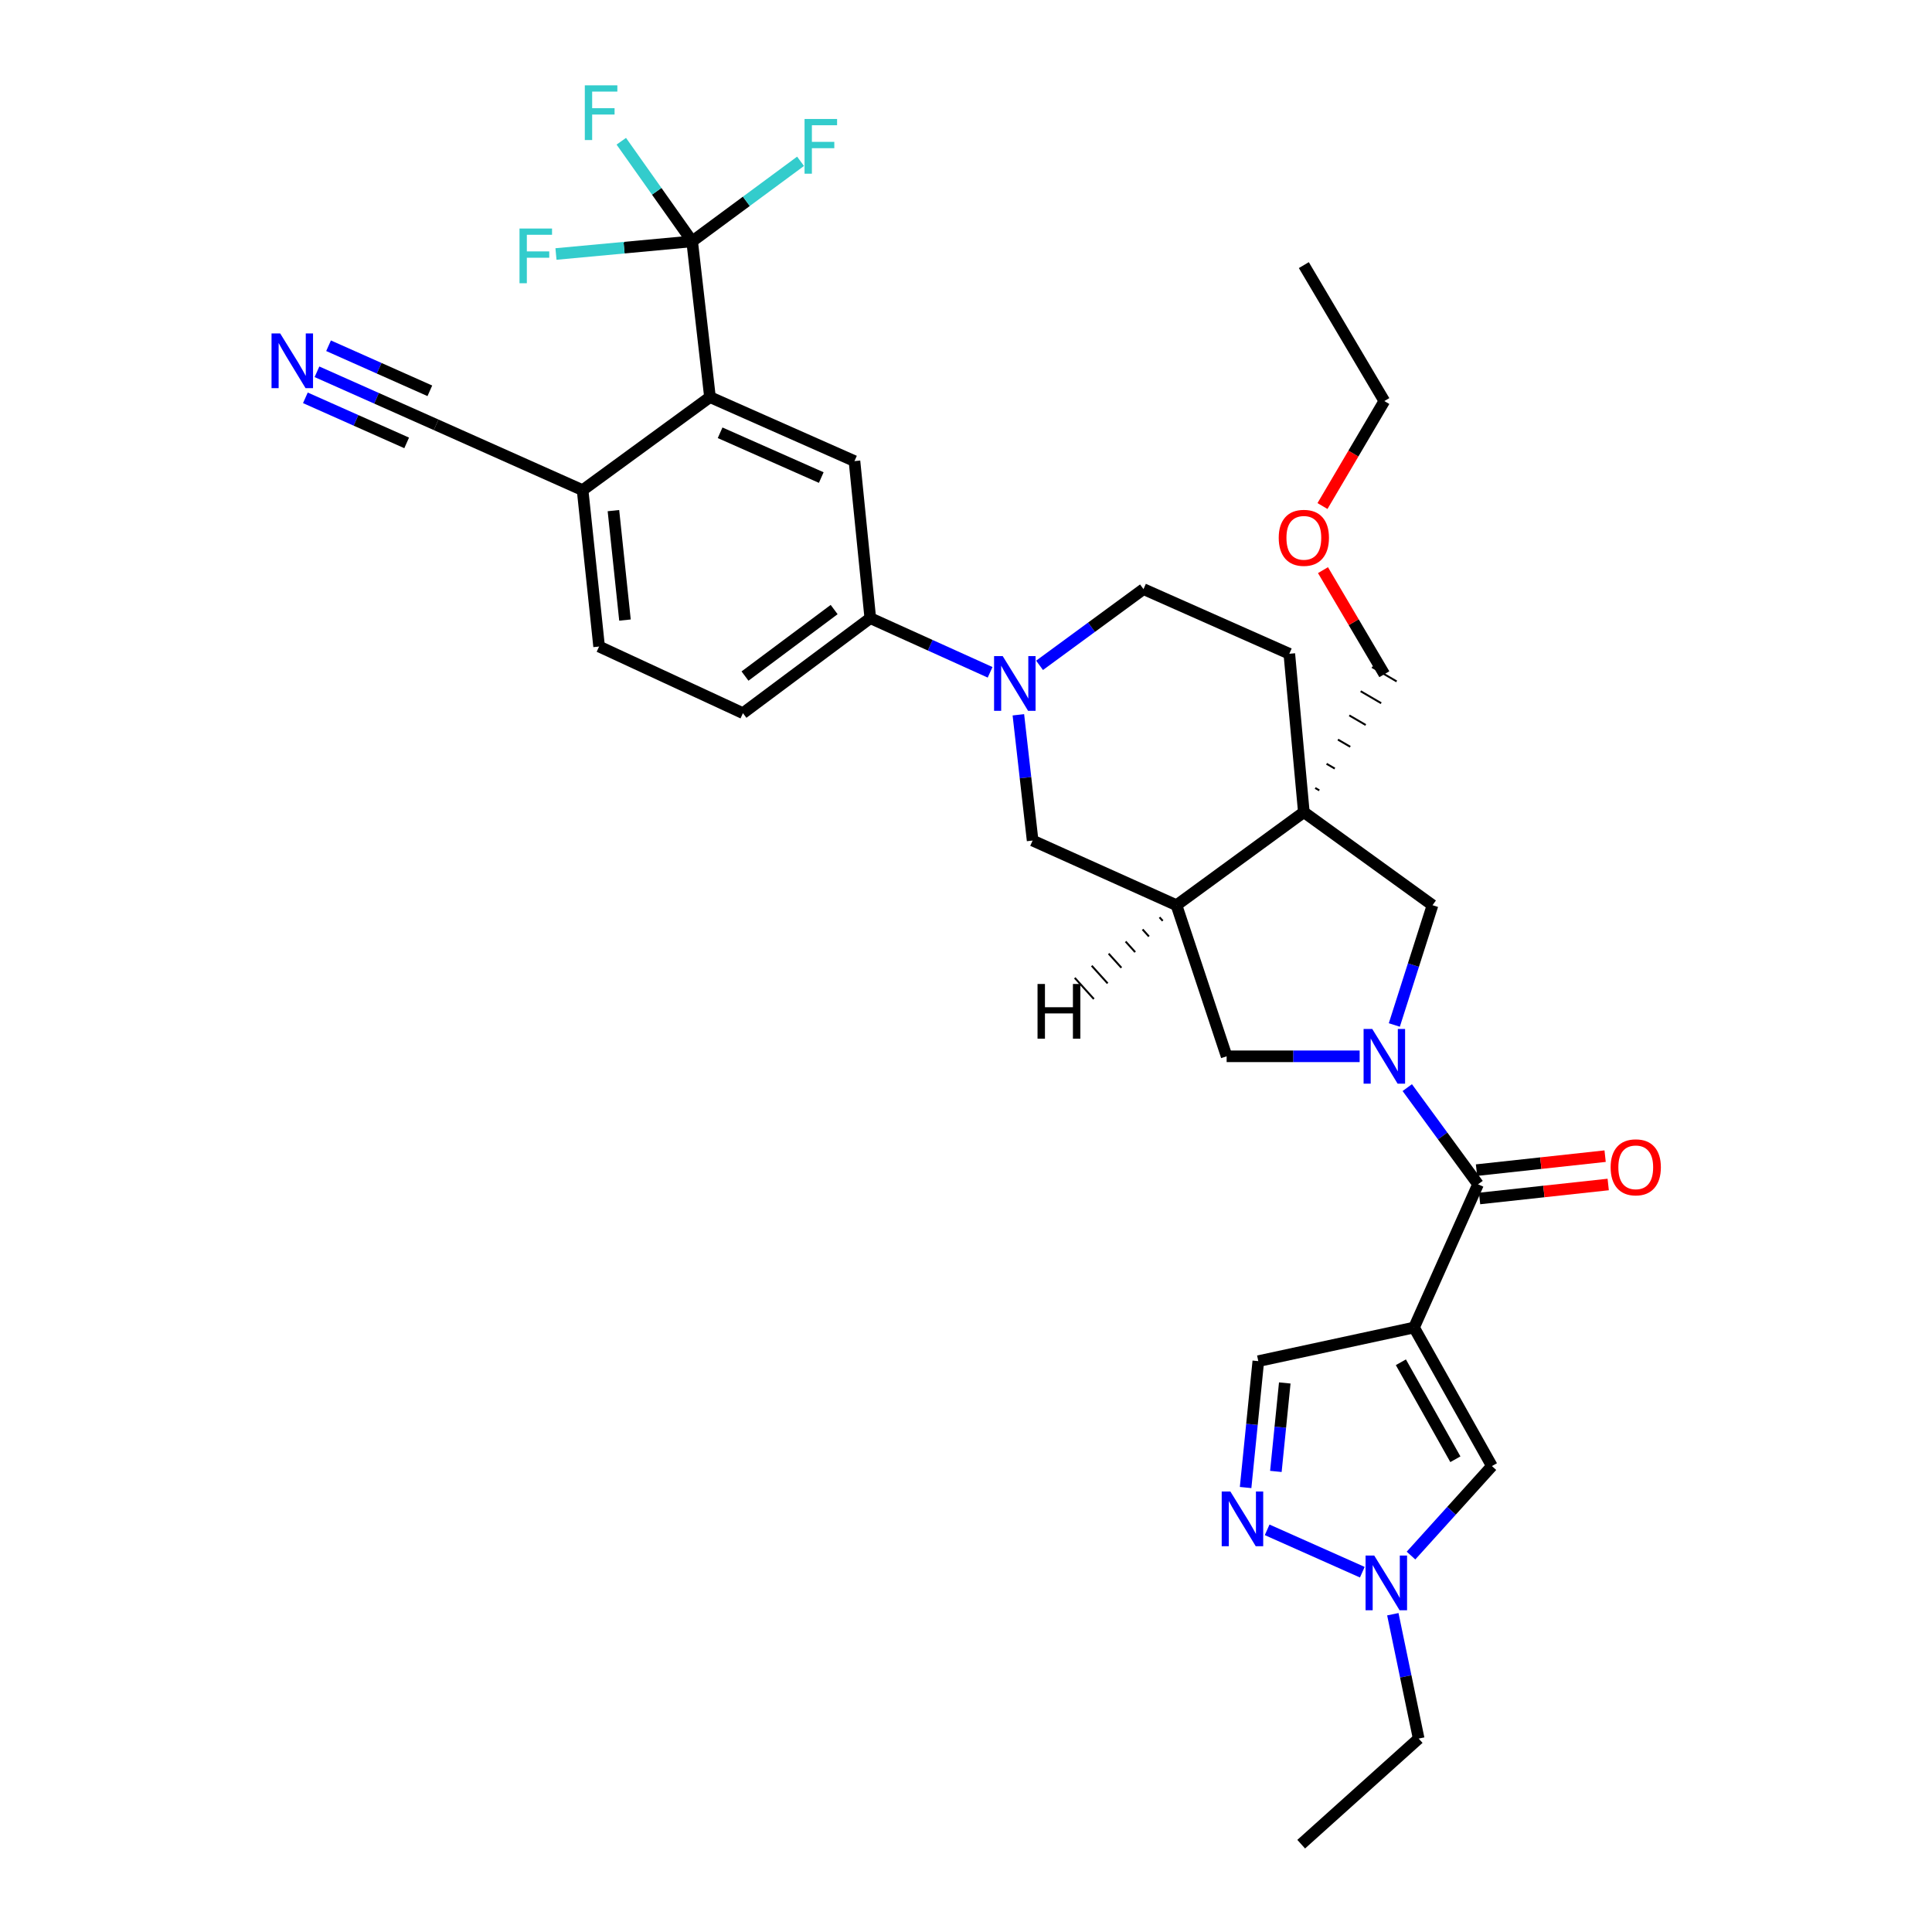 <?xml version='1.0' encoding='iso-8859-1'?>
<svg version='1.1' baseProfile='full'
              xmlns='http://www.w3.org/2000/svg'
                      xmlns:rdkit='http://www.rdkit.org/xml'
                      xmlns:xlink='http://www.w3.org/1999/xlink'
                  xml:space='preserve'
width='1000px' height='1000px' viewBox='0 0 1000 1000'>
<!-- END OF HEADER -->
<rect style='opacity:1.0;fill:#FFFFFF;stroke:none' width='1000' height='1000' x='0' y='0'> </rect>
<path class='bond-1' d='M 728.4,562.953 L 746.717,587.975' style='fill:none;fill-rule:evenodd;stroke:#0000FF;stroke-width:6px;stroke-linecap:butt;stroke-linejoin:miter;stroke-opacity:1' />
<path class='bond-1' d='M 746.717,587.975 L 765.034,612.997' style='fill:none;fill-rule:evenodd;stroke:#000000;stroke-width:6px;stroke-linecap:butt;stroke-linejoin:miter;stroke-opacity:1' />
<path class='bond-9' d='M 721.701,530.528 L 731.584,499.53' style='fill:none;fill-rule:evenodd;stroke:#0000FF;stroke-width:6px;stroke-linecap:butt;stroke-linejoin:miter;stroke-opacity:1' />
<path class='bond-9' d='M 731.584,499.53 L 741.467,468.532' style='fill:none;fill-rule:evenodd;stroke:#000000;stroke-width:6px;stroke-linecap:butt;stroke-linejoin:miter;stroke-opacity:1' />
<path class='bond-11' d='M 703.751,546.74 L 669.328,546.74' style='fill:none;fill-rule:evenodd;stroke:#0000FF;stroke-width:6px;stroke-linecap:butt;stroke-linejoin:miter;stroke-opacity:1' />
<path class='bond-11' d='M 669.328,546.74 L 634.905,546.74' style='fill:none;fill-rule:evenodd;stroke:#000000;stroke-width:6px;stroke-linecap:butt;stroke-linejoin:miter;stroke-opacity:1' />
<path class='bond-0' d='M 731.91,687.124 L 765.034,612.997' style='fill:none;fill-rule:evenodd;stroke:#000000;stroke-width:6px;stroke-linecap:butt;stroke-linejoin:miter;stroke-opacity:1' />
<path class='bond-8' d='M 731.91,687.124 L 772.207,758.832' style='fill:none;fill-rule:evenodd;stroke:#000000;stroke-width:6px;stroke-linecap:butt;stroke-linejoin:miter;stroke-opacity:1' />
<path class='bond-8' d='M 725.091,705.108 L 753.299,755.304' style='fill:none;fill-rule:evenodd;stroke:#000000;stroke-width:6px;stroke-linecap:butt;stroke-linejoin:miter;stroke-opacity:1' />
<path class='bond-12' d='M 731.91,687.124 L 651.299,704.526' style='fill:none;fill-rule:evenodd;stroke:#000000;stroke-width:6px;stroke-linecap:butt;stroke-linejoin:miter;stroke-opacity:1' />
<path class='bond-21' d='M 765.832,620.331 L 799.119,616.711' style='fill:none;fill-rule:evenodd;stroke:#000000;stroke-width:6px;stroke-linecap:butt;stroke-linejoin:miter;stroke-opacity:1' />
<path class='bond-21' d='M 799.119,616.711 L 832.406,613.091' style='fill:none;fill-rule:evenodd;stroke:#FF0000;stroke-width:6px;stroke-linecap:butt;stroke-linejoin:miter;stroke-opacity:1' />
<path class='bond-21' d='M 764.236,605.663 L 797.523,602.043' style='fill:none;fill-rule:evenodd;stroke:#000000;stroke-width:6px;stroke-linecap:butt;stroke-linejoin:miter;stroke-opacity:1' />
<path class='bond-21' d='M 797.523,602.043 L 830.81,598.423' style='fill:none;fill-rule:evenodd;stroke:#FF0000;stroke-width:6px;stroke-linecap:butt;stroke-linejoin:miter;stroke-opacity:1' />
<path class='bond-2' d='M 674.866,420.374 L 741.467,468.532' style='fill:none;fill-rule:evenodd;stroke:#000000;stroke-width:6px;stroke-linecap:butt;stroke-linejoin:miter;stroke-opacity:1' />
<path class='bond-19' d='M 674.866,420.374 L 667.349,338.395' style='fill:none;fill-rule:evenodd;stroke:#000000;stroke-width:6px;stroke-linecap:butt;stroke-linejoin:miter;stroke-opacity:1' />
<path class='bond-27' d='M 682.872,409.094 L 680.748,407.855' style='fill:none;fill-rule:evenodd;stroke:#000000;stroke-width:1.0px;stroke-linecap:butt;stroke-linejoin:miter;stroke-opacity:1' />
<path class='bond-27' d='M 690.879,397.814 L 686.631,395.335' style='fill:none;fill-rule:evenodd;stroke:#000000;stroke-width:1.0px;stroke-linecap:butt;stroke-linejoin:miter;stroke-opacity:1' />
<path class='bond-27' d='M 698.885,386.535 L 692.513,382.816' style='fill:none;fill-rule:evenodd;stroke:#000000;stroke-width:1.0px;stroke-linecap:butt;stroke-linejoin:miter;stroke-opacity:1' />
<path class='bond-27' d='M 706.891,375.255 L 698.395,370.297' style='fill:none;fill-rule:evenodd;stroke:#000000;stroke-width:1.0px;stroke-linecap:butt;stroke-linejoin:miter;stroke-opacity:1' />
<path class='bond-27' d='M 714.897,363.975 L 704.278,357.778' style='fill:none;fill-rule:evenodd;stroke:#000000;stroke-width:1.0px;stroke-linecap:butt;stroke-linejoin:miter;stroke-opacity:1' />
<path class='bond-27' d='M 722.904,352.696 L 710.16,345.259' style='fill:none;fill-rule:evenodd;stroke:#000000;stroke-width:1.0px;stroke-linecap:butt;stroke-linejoin:miter;stroke-opacity:1' />
<path class='bond-33' d='M 674.866,420.374 L 608.945,468.532' style='fill:none;fill-rule:evenodd;stroke:#000000;stroke-width:6px;stroke-linecap:butt;stroke-linejoin:miter;stroke-opacity:1' />
<path class='bond-3' d='M 527.106,369.978 L 530.794,402.52' style='fill:none;fill-rule:evenodd;stroke:#0000FF;stroke-width:6px;stroke-linecap:butt;stroke-linejoin:miter;stroke-opacity:1' />
<path class='bond-3' d='M 530.794,402.52 L 534.483,435.063' style='fill:none;fill-rule:evenodd;stroke:#000000;stroke-width:6px;stroke-linecap:butt;stroke-linejoin:miter;stroke-opacity:1' />
<path class='bond-14' d='M 512.477,347.989 L 481.47,333.97' style='fill:none;fill-rule:evenodd;stroke:#0000FF;stroke-width:6px;stroke-linecap:butt;stroke-linejoin:miter;stroke-opacity:1' />
<path class='bond-14' d='M 481.47,333.97 L 450.463,319.951' style='fill:none;fill-rule:evenodd;stroke:#000000;stroke-width:6px;stroke-linecap:butt;stroke-linejoin:miter;stroke-opacity:1' />
<path class='bond-34' d='M 538.074,344.381 L 564.972,324.654' style='fill:none;fill-rule:evenodd;stroke:#0000FF;stroke-width:6px;stroke-linecap:butt;stroke-linejoin:miter;stroke-opacity:1' />
<path class='bond-34' d='M 564.972,324.654 L 591.871,304.926' style='fill:none;fill-rule:evenodd;stroke:#000000;stroke-width:6px;stroke-linecap:butt;stroke-linejoin:miter;stroke-opacity:1' />
<path class='bond-4' d='M 358.253,124.926 L 367.483,205.544' style='fill:none;fill-rule:evenodd;stroke:#000000;stroke-width:6px;stroke-linecap:butt;stroke-linejoin:miter;stroke-opacity:1' />
<path class='bond-24' d='M 358.253,124.926 L 339.917,99.016' style='fill:none;fill-rule:evenodd;stroke:#000000;stroke-width:6px;stroke-linecap:butt;stroke-linejoin:miter;stroke-opacity:1' />
<path class='bond-24' d='M 339.917,99.016 L 321.58,73.105' style='fill:none;fill-rule:evenodd;stroke:#33CCCC;stroke-width:6px;stroke-linecap:butt;stroke-linejoin:miter;stroke-opacity:1' />
<path class='bond-25' d='M 358.253,124.926 L 323.011,128.199' style='fill:none;fill-rule:evenodd;stroke:#000000;stroke-width:6px;stroke-linecap:butt;stroke-linejoin:miter;stroke-opacity:1' />
<path class='bond-25' d='M 323.011,128.199 L 287.768,131.472' style='fill:none;fill-rule:evenodd;stroke:#33CCCC;stroke-width:6px;stroke-linecap:butt;stroke-linejoin:miter;stroke-opacity:1' />
<path class='bond-26' d='M 358.253,124.926 L 386.309,104.208' style='fill:none;fill-rule:evenodd;stroke:#000000;stroke-width:6px;stroke-linecap:butt;stroke-linejoin:miter;stroke-opacity:1' />
<path class='bond-26' d='M 386.309,104.208 L 414.365,83.49' style='fill:none;fill-rule:evenodd;stroke:#33CCCC;stroke-width:6px;stroke-linecap:butt;stroke-linejoin:miter;stroke-opacity:1' />
<path class='bond-5' d='M 608.945,468.532 L 634.905,546.74' style='fill:none;fill-rule:evenodd;stroke:#000000;stroke-width:6px;stroke-linecap:butt;stroke-linejoin:miter;stroke-opacity:1' />
<path class='bond-15' d='M 608.945,468.532 L 534.483,435.063' style='fill:none;fill-rule:evenodd;stroke:#000000;stroke-width:6px;stroke-linecap:butt;stroke-linejoin:miter;stroke-opacity:1' />
<path class='bond-37' d='M 600.169,474.799 L 601.817,476.624' style='fill:none;fill-rule:evenodd;stroke:#000000;stroke-width:1.0px;stroke-linecap:butt;stroke-linejoin:miter;stroke-opacity:1' />
<path class='bond-37' d='M 591.394,481.066 L 594.69,484.717' style='fill:none;fill-rule:evenodd;stroke:#000000;stroke-width:1.0px;stroke-linecap:butt;stroke-linejoin:miter;stroke-opacity:1' />
<path class='bond-37' d='M 582.618,487.334 L 587.562,492.809' style='fill:none;fill-rule:evenodd;stroke:#000000;stroke-width:1.0px;stroke-linecap:butt;stroke-linejoin:miter;stroke-opacity:1' />
<path class='bond-37' d='M 573.842,493.601 L 580.434,500.902' style='fill:none;fill-rule:evenodd;stroke:#000000;stroke-width:1.0px;stroke-linecap:butt;stroke-linejoin:miter;stroke-opacity:1' />
<path class='bond-37' d='M 565.067,499.868 L 573.307,508.994' style='fill:none;fill-rule:evenodd;stroke:#000000;stroke-width:1.0px;stroke-linecap:butt;stroke-linejoin:miter;stroke-opacity:1' />
<path class='bond-37' d='M 556.291,506.136 L 566.179,517.087' style='fill:none;fill-rule:evenodd;stroke:#000000;stroke-width:1.0px;stroke-linecap:butt;stroke-linejoin:miter;stroke-opacity:1' />
<path class='bond-6' d='M 644.724,769.942 L 648.012,737.234' style='fill:none;fill-rule:evenodd;stroke:#0000FF;stroke-width:6px;stroke-linecap:butt;stroke-linejoin:miter;stroke-opacity:1' />
<path class='bond-6' d='M 648.012,737.234 L 651.299,704.526' style='fill:none;fill-rule:evenodd;stroke:#000000;stroke-width:6px;stroke-linecap:butt;stroke-linejoin:miter;stroke-opacity:1' />
<path class='bond-6' d='M 660.391,761.605 L 662.692,738.71' style='fill:none;fill-rule:evenodd;stroke:#0000FF;stroke-width:6px;stroke-linecap:butt;stroke-linejoin:miter;stroke-opacity:1' />
<path class='bond-6' d='M 662.692,738.71 L 664.994,715.814' style='fill:none;fill-rule:evenodd;stroke:#000000;stroke-width:6px;stroke-linecap:butt;stroke-linejoin:miter;stroke-opacity:1' />
<path class='bond-35' d='M 655.872,791.841 L 705.129,813.769' style='fill:none;fill-rule:evenodd;stroke:#0000FF;stroke-width:6px;stroke-linecap:butt;stroke-linejoin:miter;stroke-opacity:1' />
<path class='bond-7' d='M 367.483,205.544 L 442.274,238.661' style='fill:none;fill-rule:evenodd;stroke:#000000;stroke-width:6px;stroke-linecap:butt;stroke-linejoin:miter;stroke-opacity:1' />
<path class='bond-7' d='M 372.728,224.003 L 425.081,247.185' style='fill:none;fill-rule:evenodd;stroke:#000000;stroke-width:6px;stroke-linecap:butt;stroke-linejoin:miter;stroke-opacity:1' />
<path class='bond-36' d='M 367.483,205.544 L 301.554,253.702' style='fill:none;fill-rule:evenodd;stroke:#000000;stroke-width:6px;stroke-linecap:butt;stroke-linejoin:miter;stroke-opacity:1' />
<path class='bond-10' d='M 772.207,758.832 L 751.27,781.997' style='fill:none;fill-rule:evenodd;stroke:#000000;stroke-width:6px;stroke-linecap:butt;stroke-linejoin:miter;stroke-opacity:1' />
<path class='bond-10' d='M 751.27,781.997 L 730.334,805.163' style='fill:none;fill-rule:evenodd;stroke:#0000FF;stroke-width:6px;stroke-linecap:butt;stroke-linejoin:miter;stroke-opacity:1' />
<path class='bond-28' d='M 720.927,835.519 L 727.615,867.703' style='fill:none;fill-rule:evenodd;stroke:#0000FF;stroke-width:6px;stroke-linecap:butt;stroke-linejoin:miter;stroke-opacity:1' />
<path class='bond-28' d='M 727.615,867.703 L 734.303,899.887' style='fill:none;fill-rule:evenodd;stroke:#000000;stroke-width:6px;stroke-linecap:butt;stroke-linejoin:miter;stroke-opacity:1' />
<path class='bond-13' d='M 442.274,238.661 L 450.463,319.951' style='fill:none;fill-rule:evenodd;stroke:#000000;stroke-width:6px;stroke-linecap:butt;stroke-linejoin:miter;stroke-opacity:1' />
<path class='bond-22' d='M 450.463,319.951 L 384.55,369.134' style='fill:none;fill-rule:evenodd;stroke:#000000;stroke-width:6px;stroke-linecap:butt;stroke-linejoin:miter;stroke-opacity:1' />
<path class='bond-22' d='M 431.752,315.503 L 385.613,349.931' style='fill:none;fill-rule:evenodd;stroke:#000000;stroke-width:6px;stroke-linecap:butt;stroke-linejoin:miter;stroke-opacity:1' />
<path class='bond-16' d='M 164.062,192.435 L 194.901,206.158' style='fill:none;fill-rule:evenodd;stroke:#0000FF;stroke-width:6px;stroke-linecap:butt;stroke-linejoin:miter;stroke-opacity:1' />
<path class='bond-16' d='M 194.901,206.158 L 225.739,219.881' style='fill:none;fill-rule:evenodd;stroke:#000000;stroke-width:6px;stroke-linecap:butt;stroke-linejoin:miter;stroke-opacity:1' />
<path class='bond-16' d='M 158.064,205.915 L 184.276,217.58' style='fill:none;fill-rule:evenodd;stroke:#0000FF;stroke-width:6px;stroke-linecap:butt;stroke-linejoin:miter;stroke-opacity:1' />
<path class='bond-16' d='M 184.276,217.58 L 210.489,229.244' style='fill:none;fill-rule:evenodd;stroke:#000000;stroke-width:6px;stroke-linecap:butt;stroke-linejoin:miter;stroke-opacity:1' />
<path class='bond-16' d='M 170.061,178.954 L 196.274,190.619' style='fill:none;fill-rule:evenodd;stroke:#0000FF;stroke-width:6px;stroke-linecap:butt;stroke-linejoin:miter;stroke-opacity:1' />
<path class='bond-16' d='M 196.274,190.619 L 222.487,202.284' style='fill:none;fill-rule:evenodd;stroke:#000000;stroke-width:6px;stroke-linecap:butt;stroke-linejoin:miter;stroke-opacity:1' />
<path class='bond-17' d='M 225.739,219.881 L 301.554,253.702' style='fill:none;fill-rule:evenodd;stroke:#000000;stroke-width:6px;stroke-linecap:butt;stroke-linejoin:miter;stroke-opacity:1' />
<path class='bond-18' d='M 301.554,253.702 L 310.096,334.64' style='fill:none;fill-rule:evenodd;stroke:#000000;stroke-width:6px;stroke-linecap:butt;stroke-linejoin:miter;stroke-opacity:1' />
<path class='bond-18' d='M 317.509,264.295 L 323.488,320.951' style='fill:none;fill-rule:evenodd;stroke:#000000;stroke-width:6px;stroke-linecap:butt;stroke-linejoin:miter;stroke-opacity:1' />
<path class='bond-20' d='M 667.349,338.395 L 591.871,304.926' style='fill:none;fill-rule:evenodd;stroke:#000000;stroke-width:6px;stroke-linecap:butt;stroke-linejoin:miter;stroke-opacity:1' />
<path class='bond-23' d='M 384.55,369.134 L 310.096,334.64' style='fill:none;fill-rule:evenodd;stroke:#000000;stroke-width:6px;stroke-linecap:butt;stroke-linejoin:miter;stroke-opacity:1' />
<path class='bond-29' d='M 716.532,348.977 L 700.654,322.041' style='fill:none;fill-rule:evenodd;stroke:#000000;stroke-width:6px;stroke-linecap:butt;stroke-linejoin:miter;stroke-opacity:1' />
<path class='bond-29' d='M 700.654,322.041 L 684.776,295.105' style='fill:none;fill-rule:evenodd;stroke:#FF0000;stroke-width:6px;stroke-linecap:butt;stroke-linejoin:miter;stroke-opacity:1' />
<path class='bond-31' d='M 734.303,899.887 L 673.497,954.545' style='fill:none;fill-rule:evenodd;stroke:#000000;stroke-width:6px;stroke-linecap:butt;stroke-linejoin:miter;stroke-opacity:1' />
<path class='bond-30' d='M 684.513,261.922 L 700.523,234.754' style='fill:none;fill-rule:evenodd;stroke:#FF0000;stroke-width:6px;stroke-linecap:butt;stroke-linejoin:miter;stroke-opacity:1' />
<path class='bond-30' d='M 700.523,234.754 L 716.532,207.586' style='fill:none;fill-rule:evenodd;stroke:#000000;stroke-width:6px;stroke-linecap:butt;stroke-linejoin:miter;stroke-opacity:1' />
<path class='bond-32' d='M 716.532,207.586 L 674.866,137.222' style='fill:none;fill-rule:evenodd;stroke:#000000;stroke-width:6px;stroke-linecap:butt;stroke-linejoin:miter;stroke-opacity:1' />
<path  class='atom-0' d='M 710.272 532.58
L 719.552 547.58
Q 720.472 549.06, 721.952 551.74
Q 723.432 554.42, 723.512 554.58
L 723.512 532.58
L 727.272 532.58
L 727.272 560.9
L 723.392 560.9
L 713.432 544.5
Q 712.272 542.58, 711.032 540.38
Q 709.832 538.18, 709.472 537.5
L 709.472 560.9
L 705.792 560.9
L 705.792 532.58
L 710.272 532.58
' fill='#0000FF'/>
<path  class='atom-4' d='M 519.009 339.612
L 528.289 354.612
Q 529.209 356.092, 530.689 358.772
Q 532.169 361.452, 532.249 361.612
L 532.249 339.612
L 536.009 339.612
L 536.009 367.932
L 532.129 367.932
L 522.169 351.532
Q 521.009 349.612, 519.769 347.412
Q 518.569 345.212, 518.209 344.532
L 518.209 367.932
L 514.529 367.932
L 514.529 339.612
L 519.009 339.612
' fill='#0000FF'/>
<path  class='atom-7' d='M 636.834 771.993
L 646.114 786.993
Q 647.034 788.473, 648.514 791.153
Q 649.994 793.833, 650.074 793.993
L 650.074 771.993
L 653.834 771.993
L 653.834 800.313
L 649.954 800.313
L 639.994 783.913
Q 638.834 781.993, 637.594 779.793
Q 636.394 777.593, 636.034 776.913
L 636.034 800.313
L 632.354 800.313
L 632.354 771.993
L 636.834 771.993
' fill='#0000FF'/>
<path  class='atom-11' d='M 711.297 805.142
L 720.577 820.142
Q 721.497 821.622, 722.977 824.302
Q 724.457 826.982, 724.537 827.142
L 724.537 805.142
L 728.297 805.142
L 728.297 833.462
L 724.417 833.462
L 714.457 817.062
Q 713.297 815.142, 712.057 812.942
Q 710.857 810.742, 710.497 810.062
L 710.497 833.462
L 706.817 833.462
L 706.817 805.142
L 711.297 805.142
' fill='#0000FF'/>
<path  class='atom-17' d='M 145.025 172.589
L 154.305 187.589
Q 155.225 189.069, 156.705 191.749
Q 158.185 194.429, 158.265 194.589
L 158.265 172.589
L 162.025 172.589
L 162.025 200.909
L 158.145 200.909
L 148.185 184.509
Q 147.025 182.589, 145.785 180.389
Q 144.585 178.189, 144.225 177.509
L 144.225 200.909
L 140.545 200.909
L 140.545 172.589
L 145.025 172.589
' fill='#0000FF'/>
<path  class='atom-22' d='M 833.661 604.2
Q 833.661 597.4, 837.021 593.6
Q 840.381 589.8, 846.661 589.8
Q 852.941 589.8, 856.301 593.6
Q 859.661 597.4, 859.661 604.2
Q 859.661 611.08, 856.261 615
Q 852.861 618.88, 846.661 618.88
Q 840.421 618.88, 837.021 615
Q 833.661 611.12, 833.661 604.2
M 846.661 615.68
Q 850.981 615.68, 853.301 612.8
Q 855.661 609.88, 855.661 604.2
Q 855.661 598.64, 853.301 595.84
Q 850.981 593, 846.661 593
Q 842.341 593, 839.981 595.8
Q 837.661 598.6, 837.661 604.2
Q 837.661 609.92, 839.981 612.8
Q 842.341 615.68, 846.661 615.68
' fill='#FF0000'/>
<path  class='atom-25' d='M 302.7 44.165
L 319.54 44.165
L 319.54 47.405
L 306.5 47.405
L 306.5 56.005
L 318.1 56.005
L 318.1 59.285
L 306.5 59.285
L 306.5 72.485
L 302.7 72.485
L 302.7 44.165
' fill='#33CCCC'/>
<path  class='atom-26' d='M 268.895 118.283
L 285.735 118.283
L 285.735 121.523
L 272.695 121.523
L 272.695 130.123
L 284.295 130.123
L 284.295 133.403
L 272.695 133.403
L 272.695 146.603
L 268.895 146.603
L 268.895 118.283
' fill='#33CCCC'/>
<path  class='atom-27' d='M 416.435 61.584
L 433.275 61.584
L 433.275 64.823
L 420.235 64.823
L 420.235 73.424
L 431.835 73.424
L 431.835 76.704
L 420.235 76.704
L 420.235 89.903
L 416.435 89.903
L 416.435 61.584
' fill='#33CCCC'/>
<path  class='atom-30' d='M 661.866 278.374
Q 661.866 271.574, 665.226 267.774
Q 668.586 263.974, 674.866 263.974
Q 681.146 263.974, 684.506 267.774
Q 687.866 271.574, 687.866 278.374
Q 687.866 285.254, 684.466 289.174
Q 681.066 293.054, 674.866 293.054
Q 668.626 293.054, 665.226 289.174
Q 661.866 285.294, 661.866 278.374
M 674.866 289.854
Q 679.186 289.854, 681.506 286.974
Q 683.866 284.054, 683.866 278.374
Q 683.866 272.814, 681.506 270.014
Q 679.186 267.174, 674.866 267.174
Q 670.546 267.174, 668.186 269.974
Q 665.866 272.774, 665.866 278.374
Q 665.866 284.094, 668.186 286.974
Q 670.546 289.854, 674.866 289.854
' fill='#FF0000'/>
<path  class='atom-34' d='M 537.026 509.306
L 540.866 509.306
L 540.866 521.346
L 555.346 521.346
L 555.346 509.306
L 559.186 509.306
L 559.186 537.626
L 555.346 537.626
L 555.346 524.546
L 540.866 524.546
L 540.866 537.626
L 537.026 537.626
L 537.026 509.306
' fill='#000000'/>
</svg>
